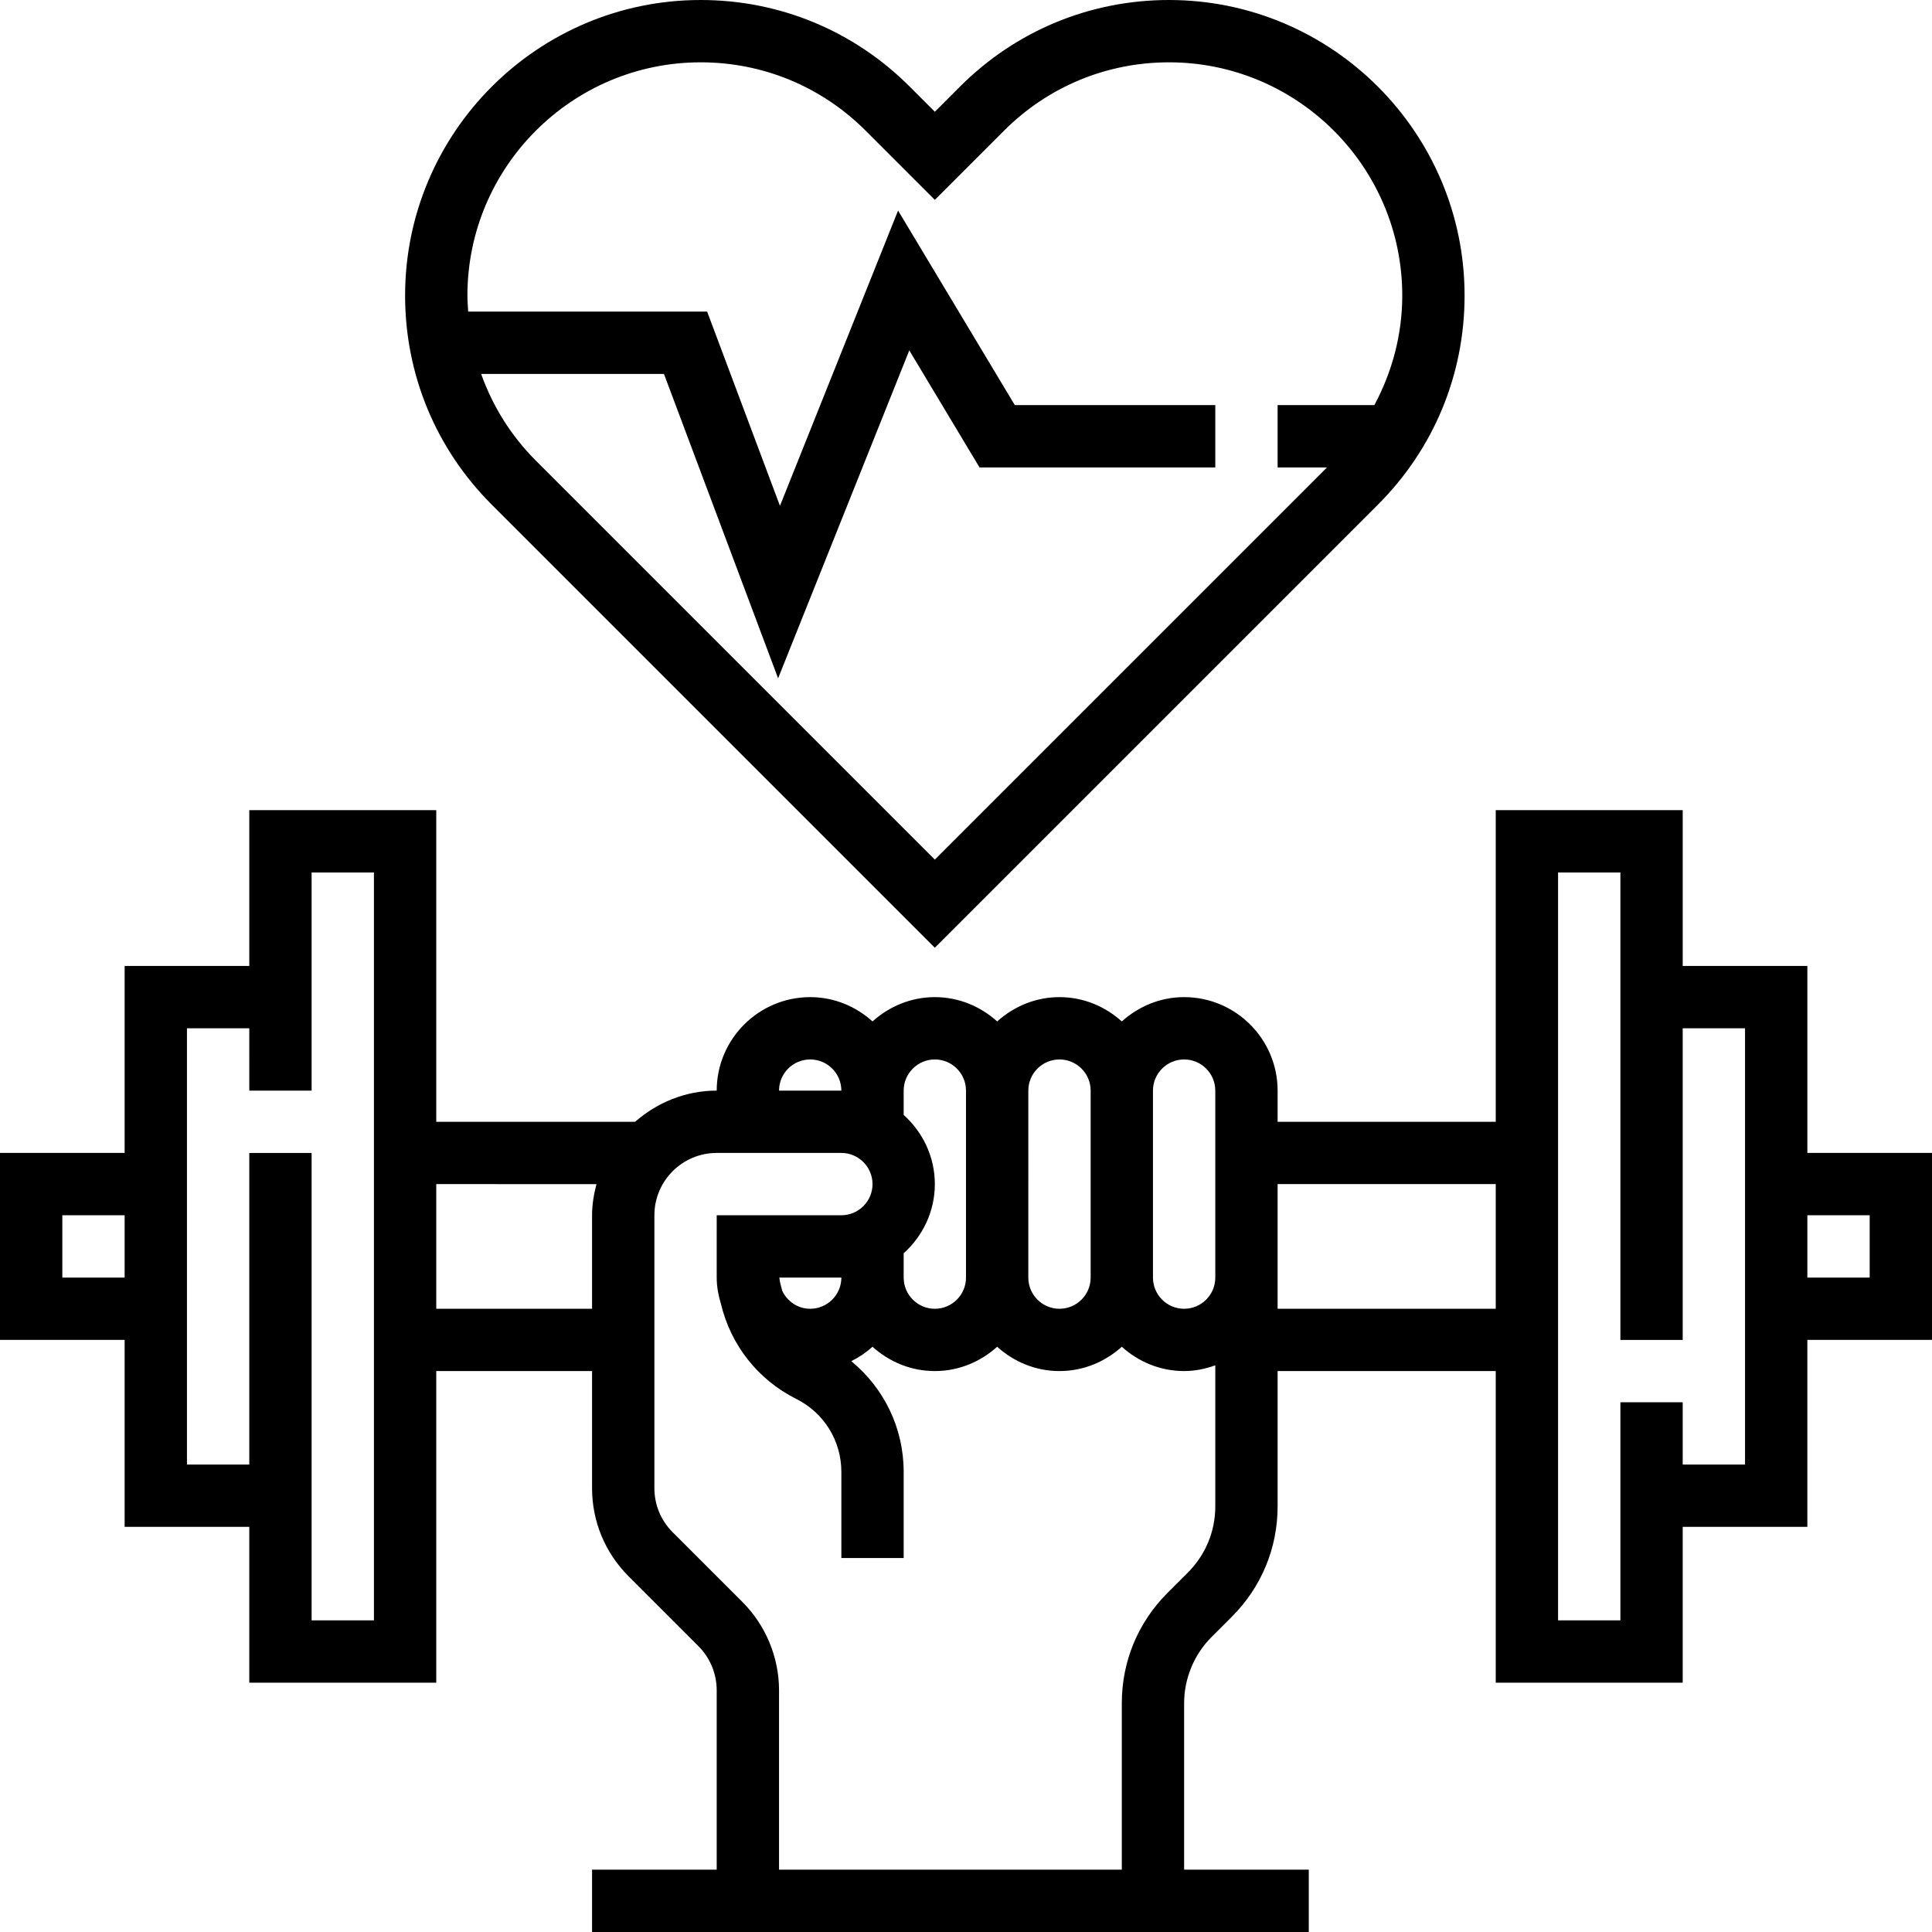<?xml version="1.0" encoding="iso-8859-1"?>
<!-- Generator: Adobe Illustrator 19.0.0, SVG Export Plug-In . SVG Version: 6.00 Build 0)  -->
<svg version="1.1" id="Capa_1" xmlns="http://www.w3.org/2000/svg" xmlns:xlink="http://www.w3.org/1999/xlink" x="0px" y="0px"
	 viewBox="0 0 496 496" style="enable-background:new 0 0 496 496;" xml:space="preserve">
<g>
	<g>
		<path d="M300.12,0c-20.272,0-39.328,7.896-53.656,22.224L240,28.688l-6.464-6.464C219.208,7.896,200.152,0,179.88,0
			C138.04,0,104,34.04,104,75.88c0,20.272,7.896,39.328,22.224,53.656L240,243.312l113.776-113.776
			C368.104,115.208,376,96.152,376,75.88C376,34.04,341.96,0,300.12,0z M352.84,104H328v16h12.688L240,220.688L137.536,118.224
			C131.16,111.84,126.464,104.248,123.52,96h46.936l29.304,78.144l33.68-84.192L251.472,120H312v-16h-51.472L230.56,54.056
			l-30.32,75.808L181.544,80H120.2c-0.088-1.368-0.2-2.736-0.2-4.12C120,42.864,146.864,16,179.88,16
			c16,0,31.032,6.232,42.344,17.536L240,51.312l17.776-17.776C269.088,22.232,284.12,16,300.12,16C333.136,16,360,42.864,360,75.88
			C360,85.872,357.432,95.432,352.84,104z"/>
	</g>
</g>
<g>
	<g>
		<path d="M464,295.992v-48h-32v-40h-48v80h-56v-8c0-13.232-10.768-24-24-24c-6.168,0-11.744,2.408-16,6.24
			c-4.256-3.84-9.832-6.24-16-6.24c-6.168,0-11.744,2.408-16,6.24c-4.256-3.84-9.832-6.24-16-6.24c-6.168,0-11.744,2.408-16,6.24
			c-4.256-3.84-9.832-6.24-16-6.24c-13.232,0-24,10.768-24,24c-8.048,0-15.32,3.088-20.952,8.008L112,287.992v-80H64v40H32v48H0v48
			h32v48h32v40h48v-80h40v30.056c0,8.544,3.328,16.584,9.376,22.632l17.936,17.936c2.984,2.976,4.688,7.104,4.688,11.312V480h-32v16
			h184v-16h-32v-42.76c0-6.32,2.56-12.496,7.024-16.96l5.264-5.256c7.552-7.56,11.712-17.608,11.712-28.288v-34.744h56v80h48v-40h32
			v-48h32v-48H464z M32,327.992H16v-16h16V327.992z M96,415.992H80V296H64v79.992H48v-112h16V280h16v-56.008h16V415.992z
			 M152,311.992v24h-40v-32L153.136,304C152.464,306.568,152,309.216,152,311.992z M264,279.992c0-4.416,3.592-8,8-8
			c4.408,0,8,3.584,8,8V328c0,4.416-3.592,8-8,8c-4.408,0-8-3.584-8-8V279.992z M232,321.752c4.872-4.392,8-10.696,8-17.76
			c0-7.064-3.128-13.36-8-17.76v-6.24c0-4.416,3.592-8,8-8s8,3.584,8,8V328c0,4.416-3.592,8-8,8s-8-3.584-8-8V321.752z M208,271.992
			c4.408,0,8,3.584,8,8h-16C200,275.576,203.592,271.992,208,271.992z M312,386.728c0,6.416-2.496,12.44-7.024,16.976l-5.264,5.256
			C292.16,416.512,288,426.552,288,437.24V480h-88v-46.072c0-8.432-3.416-16.672-9.376-22.624l-17.936-17.936
			c-3.024-3.024-4.688-7.048-4.688-11.32v-70.056c0-8.824,7.176-16,16-16h32c4.408,0,8,3.584,8,8c0,4.416-3.592,8-8,8h-32V320v6.104
			V328c0,2.368,0.448,4.616,1.096,6.776c2.504,10.456,9.4,19.4,19.328,24.368C211.568,362.72,216,369.888,216,377.88v22.112h16
			V377.88c0-11.248-5.04-21.512-13.456-28.432c1.992-0.984,3.824-2.224,5.456-3.696c4.256,3.84,9.832,6.24,16,6.24
			c6.168,0,11.744-2.408,16-6.24c4.256,3.84,9.832,6.24,16,6.24c6.168,0,11.744-2.408,16-6.24c4.256,3.84,9.832,6.24,16,6.24
			c2.816,0,5.488-0.576,8-1.472V386.728z M216,328c0,4.416-3.592,8-8,8c-3.176,0-5.88-1.896-7.168-4.592
			c-0.296-1.128-0.648-2.24-0.752-3.416L216,328z M312,319.992V328c0,4.416-3.592,8-8,8c-4.408,0-8-3.584-8-8v-48.008
			c0-4.416,3.592-8,8-8c4.408,0,8,3.584,8,8V319.992z M384,335.992h-56V328v-8.008v-16h56V335.992z M448,375.992h-16V360h-16v55.992
			h-16v-192h16V344h16v-80.008h16V375.992z M480,327.992h-16v-16h16V327.992z"/>
	</g>
</g>
<g>
</g>
<g>
</g>
<g>
</g>
<g>
</g>
<g>
</g>
<g>
</g>
<g>
</g>
<g>
</g>
<g>
</g>
<g>
</g>
<g>
</g>
<g>
</g>
<g>
</g>
<g>
</g>
<g>
</g>
</svg>
